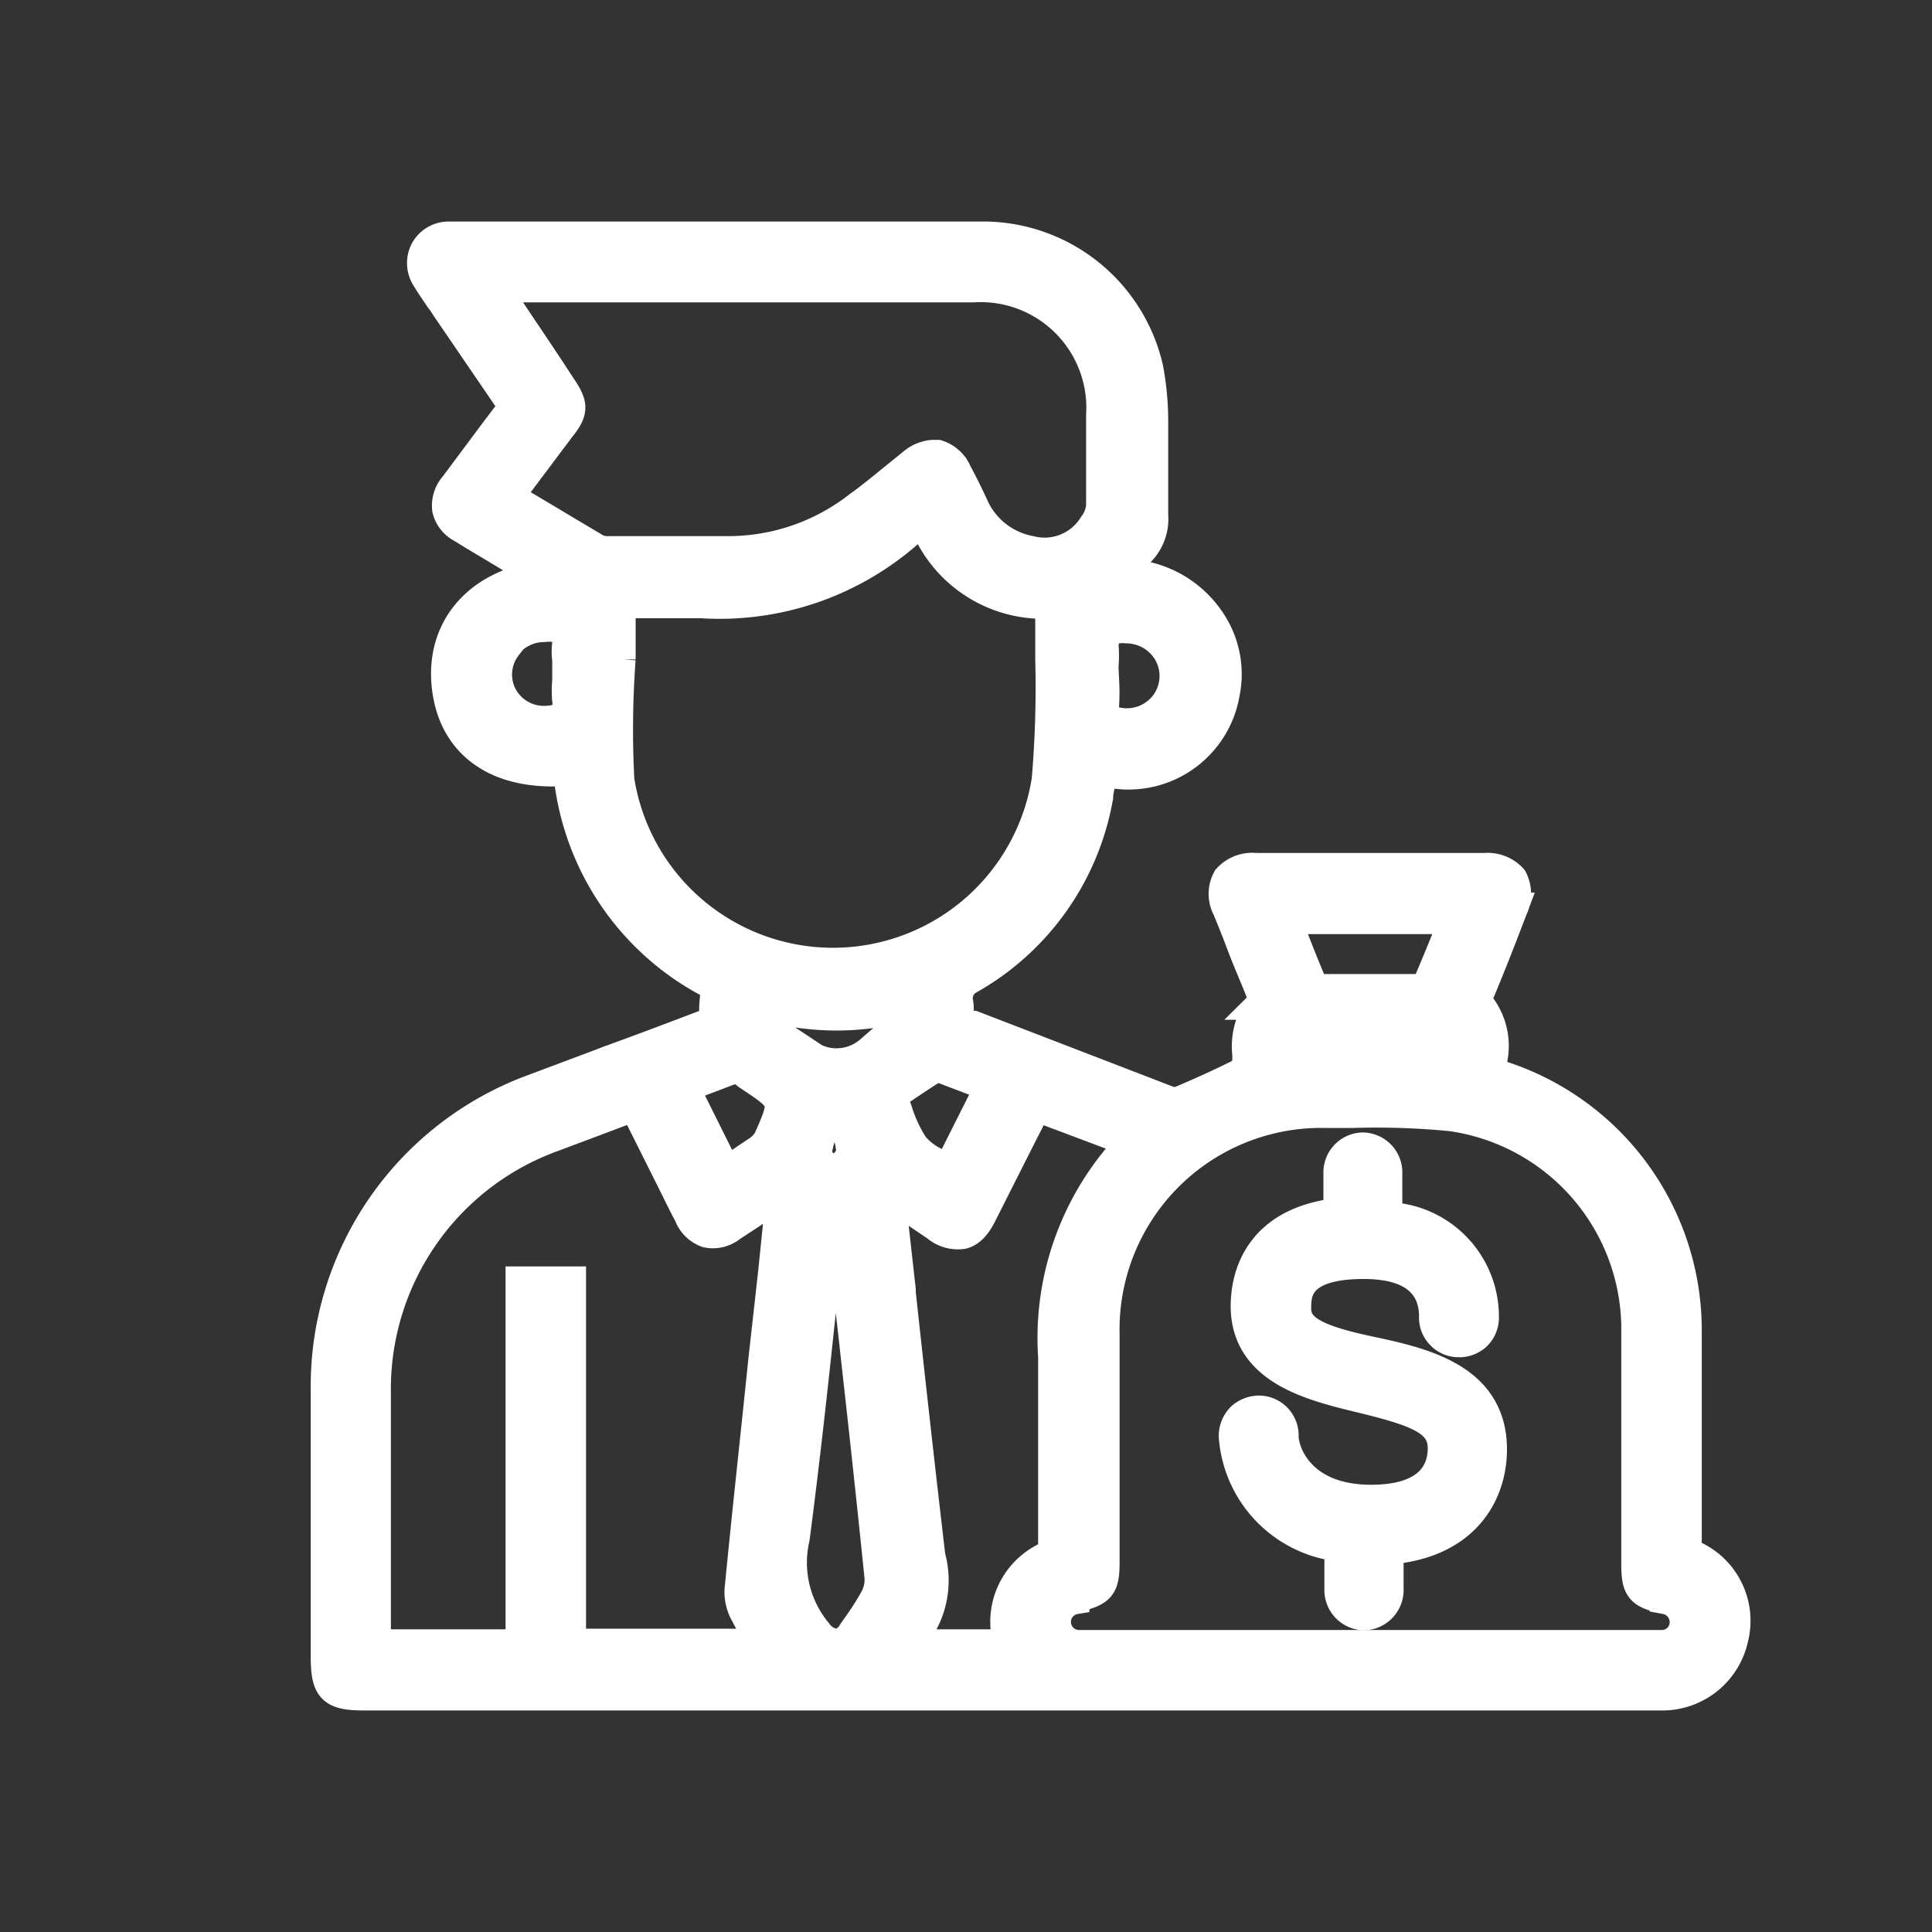 <svg id="Layer_1" data-name="Layer 1" xmlns="http://www.w3.org/2000/svg" viewBox="0 0 60 60"><rect x="0" y="0" width="60" height="60" fill="#333333" stroke="none"/><defs><style>.cls-1{fill:#fff;stroke:#fff;stroke-miterlimit:10;}</style></defs><path class="cls-1" d="M52.68,48.39a.55.55,0,0,1-.33-.58c0-2.16,0-4.34,0-6.46a8.27,8.27,0,0,0-5.65-7.88c-.32-.11-.42-.24-.39-.56v0A2,2,0,0,0,46,31.34a.49.49,0,0,1-.06-.59c.33-.79.64-1.58,1-2.53a1,1,0,0,0,0-.91,1,1,0,0,0-.83-.32H39a1,1,0,0,0-.85.32.94.94,0,0,0,0,.9c.16.39.32.79.47,1.19s.38.92.56,1.38c.07.2.09.35.05.39a2.08,2.08,0,0,0-.46,1.57V33a.61.61,0,0,1-.27.39c-.61.3-1.22.58-1.75.8a.64.64,0,0,1-.43.05l-6.1-2.35-.15,0c-.22-.06-.38-.12-.34-.4a1.14,1.14,0,0,0,0-.32.7.7,0,0,1,.34-.78,8.08,8.08,0,0,0,4-5.64c0-.19.07-.39.1-.58l0-.28h0A3,3,0,0,0,38,21.54a2.92,2.92,0,0,0-.42-2.21,3.24,3.24,0,0,0-3-1.46h0a3.27,3.27,0,0,1,.62-.61A1.41,1.41,0,0,0,35.78,16c0-.46,0-.93,0-1.41s0-.82,0-1.23V13.1a9,9,0,0,0-.15-1.64,5.23,5.23,0,0,0-5.2-4.08H13.92a.8.8,0,0,0-.68.4.81.81,0,0,0,0,.78c.14.24.31.48.45.69a3,3,0,0,1,.2.29L16,12.63l-.57.75-1.29,1.73a.9.9,0,0,0-.22.7.85.85,0,0,0,.45.56q.35.22.69.42l1.85,1.11h0c-2,.25-3.21,1.6-3,3.43s1.64,2.76,3.78,2.57h0l0,.07a.29.29,0,0,1,0,.09A8.25,8.25,0,0,0,22,30.47c.28.17.27.39.22.7a1.88,1.88,0,0,0,0,.33c0,.11-.18.31-.32.36-1,.38-2,.76-3,1.12l-.15.06-2.16.81a9.8,9.8,0,0,0-6.44,9.35c0,1.93,0,3.86,0,5.78v2.46c0,1,.18,1.18,1.17,1.18H51.64a2.22,2.22,0,0,0,2.15-1.72A2.19,2.19,0,0,0,52.68,48.39Zm-37-28.34a1.52,1.52,0,0,1,1.21-.61,1.24,1.24,0,0,1,.33,0c.29.06.47.18.43.53s0,.41,0,.62,0,.18,0,.28,0,.18,0,.27a3.22,3.22,0,0,0,0,.62.54.54,0,0,1-.07.43.77.77,0,0,1-.5.22,1.5,1.5,0,0,1-1.5-.76A1.47,1.47,0,0,1,15.71,20.05ZM31.32,50.9a.53.53,0,0,1,0,.13v.07H28.18l.05-.1a.4.4,0,0,1,.07-.13,2.75,2.75,0,0,0,.56-2.53c-.32-2.73-.63-5.51-.92-8.19v-.1c-.11-.95-.21-1.9-.32-2.85,0,0,0,0,0-.06l0-.08h0l1.48,1a1,1,0,0,0,.79.23c.22-.06.4-.25.57-.59l1.2-2.38.51-1,2.95,1.11h0s0,0,0,.06,0,0,0,.06a8.71,8.71,0,0,0-2.38,6.59c0,1.28,0,2.58,0,3.83,0,.62,0,1.25,0,1.87,0,.23,0,.42-.28.57A2.19,2.19,0,0,0,31.32,50.9ZM23,49.39a1.35,1.35,0,0,0,.19.74,4.24,4.24,0,0,0,.4.65l.21.3h-6.1V39.83h-1.5V51.1H11.64V43.27a8.36,8.36,0,0,1,5.53-8l1.73-.65.82-.31h0l1.06,2.12.24.48,0,0c.13.27.27.55.41.81a.89.89,0,0,0,.54.53.87.87,0,0,0,.72-.18l1.07-.7.55-.36h0l-.12,1.08c-.06.56-.11,1.1-.17,1.64l-.28,2.5C23.5,44.59,23.23,47,23,49.39ZM23,33.2a.91.91,0,0,1,.23.15l.09.06c1.11.74,1.12.76.57,2a1.12,1.12,0,0,1-.39.39l0,0-.64.43-.32.21h0l-1.34-2.69.43-.16,1.16-.44A.38.38,0,0,1,23,33.2Zm1.94-.53-.83-.55c-.44-.29-.44-.29-.34-.92h0a8.19,8.19,0,0,0,4.42,0h0a.7.7,0,0,1-.36.95,3.36,3.36,0,0,0-.55.35l-.24.16A1.62,1.62,0,0,1,24.93,32.67Zm.77,2.07,0-.09s.08,0,.18,0h0c.23,0,.27.06.27.06l0,.06a2.2,2.2,0,0,1,.31,1c0,.17-.15.33-.32.51a3.11,3.11,0,0,0-.23.28h0a2.29,2.29,0,0,0-.27-.27c-.17-.17-.32-.31-.32-.45A2.75,2.75,0,0,1,25.7,34.74Zm-1.06,13c.29-2.22.54-4.47.77-6.65.1-.9.19-1.8.29-2.69a.64.64,0,0,0,0-.07l0-.07h.46l.13,1.09.27,2.41.05.46c.25,2.22.5,4.52.73,6.79a1.27,1.27,0,0,1-.17.68,8,8,0,0,1-.48.76l-.19.27a.73.73,0,0,1-.52.37h0a.87.87,0,0,1-.63-.36A3.43,3.43,0,0,1,24.64,47.79Zm6.08-13.91-.09.2-.87,1.73-.31.63h0c-.12-.09-.26-.16-.39-.24a2,2,0,0,1-.72-.54,4.43,4.43,0,0,1-.52-1.12l-.14-.39s.06-.14.12-.18c.47-.32.83-.56,1.18-.78a.27.27,0,0,1,.16,0h.1l1.16.44.4.15Zm2.67,15.74c.77-.18.87-.31.87-1.07V41.43a6.76,6.76,0,0,1,6.89-6.9H42a24.07,24.07,0,0,1,3.06.1,6.72,6.72,0,0,1,5.79,6.53c0,1.7,0,3.41,0,5.07v2.33c0,.77.11.9.88,1.07a.76.76,0,0,1,.62.82.74.74,0,0,1-.77.67H33.48a.75.75,0,0,1-.09-1.49ZM44.8,32.3V33H40.32V32.3ZM45,29.06c-.21.52-.41,1-.63,1.52a.43.43,0,0,1-.32.17c-1.07,0-2,0-3,0a.48.48,0,0,1-.35-.21c-.21-.49-.41-1-.61-1.51l-.21-.52h5.3ZM17.38,12c-.39-.6-.79-1.2-1.21-1.82l-.86-1.29H30.23a3.78,3.78,0,0,1,4,4v.71c0,.69,0,1.41,0,2.12a1.2,1.2,0,0,1-.24.61,1.82,1.82,0,0,1-2,.81,2.44,2.44,0,0,1-1.8-1.44c-.14-.3-.3-.63-.5-1a.94.94,0,0,0-.58-.54l-.13,0a1.05,1.05,0,0,0-.62.26l-.68.55,0,0c-.34.28-.69.56-1.05.82a6.6,6.6,0,0,1-4,1.36c-1.08,0-2.22,0-3.13,0h-.59a.88.88,0,0,1-.41-.08h0l-2.08-1.24-.67-.4,1.59-2.12C17.78,12.76,17.79,12.6,17.38,12Zm1.86,8.48c0-.58,0-1.18,0-1.78h.79c.57,0,1.16,0,1.75,0a8.84,8.84,0,0,0,6.49-2.26l.26-.2.17-.12h0a3.93,3.93,0,0,0,3.95,2.59h0l0,0a.08.08,0,0,1,0,.06c0,.55,0,1.12,0,1.68a33.91,33.91,0,0,1-.11,3.77,6.75,6.75,0,0,1-13.34,0A29.94,29.94,0,0,1,19.24,20.47Zm15,.75v-.31a2.17,2.17,0,0,1,0-.26,3.92,3.92,0,0,0,0-.59c0-.43.2-.54.48-.59h0a1.24,1.24,0,0,1,.27,0,1.55,1.55,0,0,1,1.3.73,1.5,1.5,0,0,1-.07,1.67,1.52,1.52,0,0,1-1.63.56c-.22-.07-.36-.17-.34-.46S34.27,21.43,34.26,21.22Z"/><path class="cls-1" d="M41.63,48v1.36a.75.75,0,0,0,.72.77h0a.74.74,0,0,0,.5-.2.75.75,0,0,0,.24-.52V48.09c2.36-.17,3.21-1.69,3.21-3.08,0-2.13-2-2.64-3.71-3s-2.37-.69-2.37-1.37c0-.46,0-1.42,2.13-1.42,1.83,0,2.22.91,2.22,1.67a.71.71,0,0,0,.2.53.72.72,0,0,0,.52.23.75.75,0,0,0,.53-.19.74.74,0,0,0,.23-.52,0,0,0,0,0,0,0,3.06,3.06,0,0,0-3-3.11V36.39a.74.74,0,0,0-.74-.72h0a.74.74,0,0,0-.71.72V37.7c-2.6.28-2.88,2.09-2.88,2.86,0,1.95,2,2.44,3.52,2.81,1.77.43,2.6.72,2.6,1.61,0,.61-.3,1.63-2.26,1.63-2.24,0-2.75-1.5-2.75-2a.74.74,0,0,0-.71-.77.8.8,0,0,0-.54.2.78.78,0,0,0-.23.52v.06A3.68,3.68,0,0,0,41.63,48Z"/></svg>